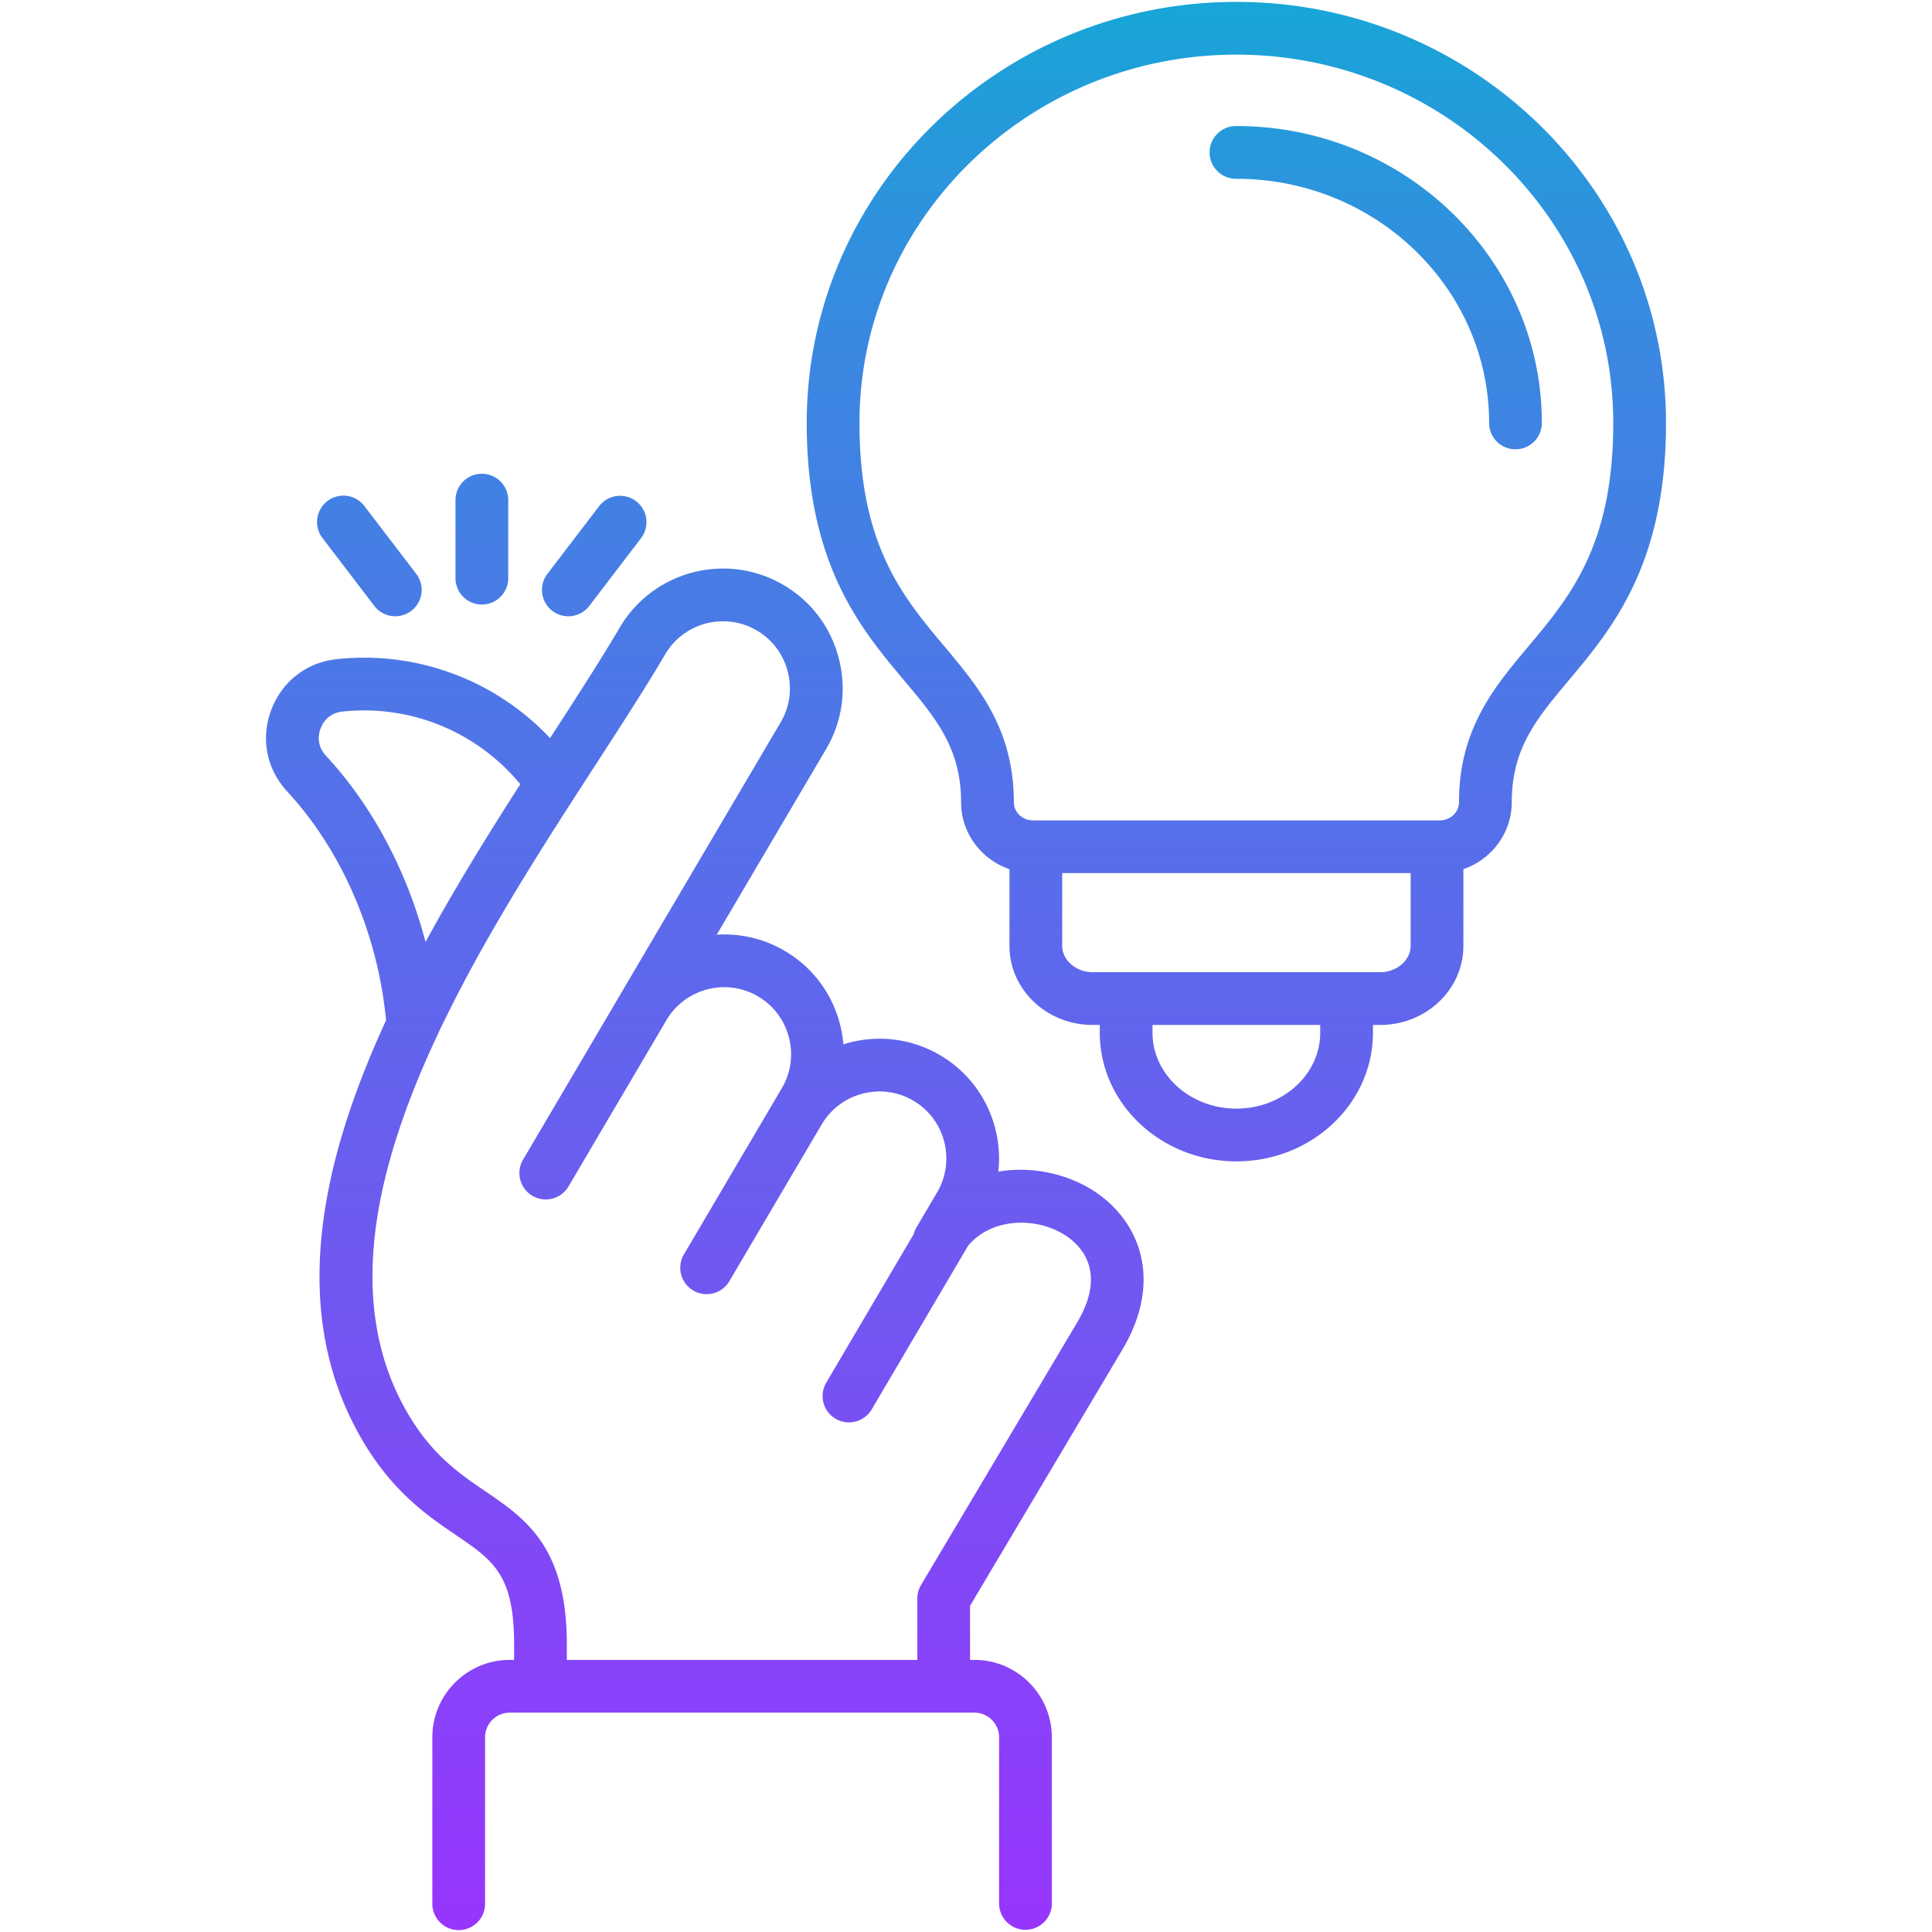 <svg xmlns="http://www.w3.org/2000/svg" version="1.1" xmlns:xlink="http://www.w3.org/1999/xlink" width="512" height="512" x="0" y="0" viewBox="0 0 512 512" style="enable-background:new 0 0 512 512" xml:space="preserve" class=""><g><linearGradient id="a" x1="256" x2="256" y1=".5" y2="511.5" gradientUnits="userSpaceOnUse"><stop offset="0" stop-color="#17a6d7"></stop><stop offset=".062" stop-color="#259adb"></stop><stop offset=".186" stop-color="#3b87e2"></stop><stop offset=".265" stop-color="#4380e4"></stop><stop offset="1" stop-color="#9735fd"></stop></linearGradient><path fill="url(#a)" d="M327.664.5C264.874.5 213.79 50.556 213.79 112.082c0 37.494 14.297 54.523 25.786 68.204 8.449 10.063 15.123 18.012 15.123 32.315 0 8.206 5.37 15.182 12.817 17.734v20.346c0 11.544 9.875 20.936 22.011 20.936h1.923v2.065c0 18.797 16.246 34.091 36.214 34.091 19.952 0 36.184-15.293 36.184-34.091v-2.065h1.953c12.136 0 22.011-9.392 22.011-20.936v-20.353c7.448-2.557 12.817-9.528 12.817-17.727 0-14.305 6.668-22.254 15.113-32.316 11.479-13.682 25.767-30.71 25.767-68.203C441.508 50.556 390.438.5 327.664.5zm22.207 273.182c0 11.091-9.962 20.114-22.208 20.114-12.261 0-22.237-9.023-22.237-20.114v-2.065h44.445zm23.963-23.001c0 3.772-3.68 6.959-8.034 6.959h-76.273c-4.355 0-8.034-3.187-8.034-6.959v-19.294h92.342v19.294zm31.2-79.379c-9.038 10.77-18.383 21.907-18.383 41.3 0 2.652-2.285 4.809-5.093 4.809H273.74c-2.792 0-5.064-2.157-5.064-4.809 0-19.393-9.352-30.531-18.396-41.302-11.068-13.182-22.513-26.812-22.513-59.218 0-53.82 44.813-97.605 99.896-97.605 55.067 0 99.868 43.785 99.868 97.605.001 32.406-11.436 46.037-22.497 59.22zm3.571-59.22a6.988 6.988 0 1 1-13.976 0c0-35.677-30.04-64.702-66.965-64.702a6.989 6.989 0 1 1 0-13.976c44.631-.001 80.941 35.294 80.941 78.678zm-287.894 41.136v-20.766a6.989 6.989 0 0 1 13.977 0v20.766a6.988 6.988 0 0 1-13.977 0zm24.352-1.131 13.749-17.994a6.988 6.988 0 0 1 11.105 8.485l-13.749 17.994a6.977 6.977 0 0 1-5.558 2.746 6.99 6.99 0 0 1-5.547-11.231zM288.76 314.928c-7.018-4.136-15.839-5.845-24.189-4.437 1.32-12.035-4.332-24.309-15.41-30.838-8.056-4.735-17.367-5.506-25.648-2.898a32.39 32.39 0 0 0-.917-5.349c-2.129-8.224-7.314-15.111-14.591-19.39a31.535 31.535 0 0 0-18.063-4.314l28.994-49.207c4.29-7.279 5.479-15.817 3.349-24.043-2.128-8.224-7.313-15.112-14.591-19.391-15.069-8.88-34.554-3.85-43.434 11.218-5.096 8.653-11.478 18.504-18.235 28.934l-.255.394c-12.678-13.49-30.457-21.313-49.244-21.313-2.438 0-4.868.129-7.206.378-8.049.842-14.567 5.88-17.445 13.497-2.833 7.567-1.249 15.638 4.252 21.604 11.981 12.912 20.692 30.454 24.523 49.381a114.2 114.2 0 0 1 1.667 11.235c-17.369 37.667-25.873 76.94-6.77 110.444 8.171 14.326 17.642 20.774 25.252 25.954 9.96 6.782 15.446 10.518 15.446 29.005v4.101h-1.16c-11.31 0-20.512 9.202-20.512 20.512v44.107a6.988 6.988 0 0 0 13.976 0v-44.107a6.543 6.543 0 0 1 6.535-6.535h123.152a6.542 6.542 0 0 1 6.535 6.535v44.107a6.989 6.989 0 0 0 13.977 0v-44.107c0-11.31-9.202-20.512-20.512-20.512h-1.159v-14.346l40.451-68.028c11.302-19.189 3.74-35.217-8.768-42.591zM86.383 200.282c-1.891-2.051-2.396-4.613-1.43-7.194.991-2.624 3.058-4.227 5.834-4.518 1.863-.2 3.792-.3 5.735-.3 16.08 0 31.217 7.244 41.359 19.553-8.443 13.173-17.197 27.266-25.111 41.824-4.919-18.838-14.146-36.175-26.387-49.365zM285.5 350.401l-41.417 69.654a6.97 6.97 0 0 0-.982 3.571v16.267h-92.88v-4.101c0-25.88-10.96-33.341-21.559-40.558-7.083-4.822-14.408-9.809-20.977-21.325C79.229 324 124.612 253.956 157.751 202.813c6.841-10.559 13.302-20.531 18.548-29.44 4.965-8.428 15.867-11.239 24.302-6.266 4.064 2.389 6.959 6.242 8.152 10.849 1.193 4.609.533 9.383-1.86 13.444l-42.324 71.832c-.047.081-.084.165-.129.247l-25.899 43.974a6.99 6.99 0 0 0 12.043 7.094l26.027-44.191c.025-.043.044-.087.068-.13 5.016-8.331 15.851-11.104 24.234-6.162 4.063 2.389 6.958 6.242 8.151 10.848 1.194 4.607.534 9.38-1.869 13.46l-26.02 44.177a6.99 6.99 0 0 0 12.043 7.094l24.456-41.521c.033-.052.069-.099.1-.152 4.96-8.417 15.86-11.23 24.297-6.269 8.417 4.96 11.228 15.863 6.27 24.295l-5.487 9.308a6.968 6.968 0 0 0-.749 1.825l-23.189 39.369a6.989 6.989 0 0 0 12.043 7.093l25.64-43.53c6.157-7.183 17.391-7.615 25.064-3.092 3.936 2.32 12.189 9.251 3.837 23.432zM85.453 142.578a6.988 6.988 0 0 1 11.106-8.485l13.75 17.994a6.988 6.988 0 0 1-11.106 8.485z" opacity="1" data-original="url(#a)" class=""></path></g></svg>